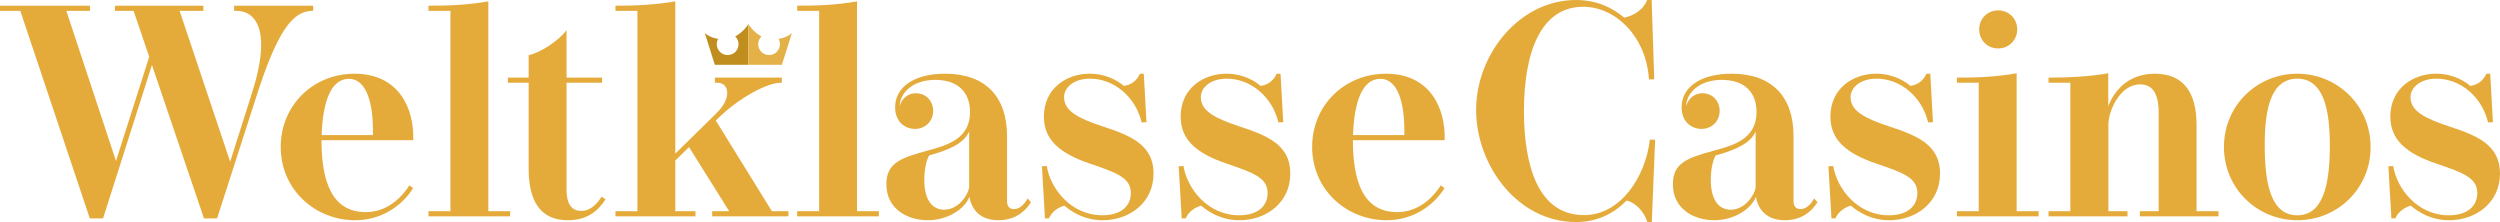<?xml version="1.0" encoding="utf-8"?>
<!-- Generator: Adobe Illustrator 25.2.3, SVG Export Plug-In . SVG Version: 6.00 Build 0)  -->
<svg version="1.1" id="b89fe7cd-ec7d-4681-a9e7-4e29349f0276"
	 xmlns="http://www.w3.org/2000/svg" xmlns:xlink="http://www.w3.org/1999/xlink" x="0px" y="0px" viewBox="0 0 605.731 53.799"
	 style="enable-background:new 0 0 605.731 53.799;" xml:space="preserve">
<style type="text/css">
	.st0{fill:#E5AB3A;}
	.st1{fill:#BF8E1E;}
	.st2{fill:#E3B147;}
</style>
<g>
	<g>
		<g>
			<path class="st0" d="M75.886,1.385v1.24h-0.182c-4.775,0-8.492,4.957-13.45,20.338l-9.659,29.961h-3.171L36.813,15.746
				L24.967,52.924H21.76L4.92,2.625H0v-1.24h21.796v1.24h-5.722l12.028,36.376l8.055-25.223L32.366,2.625h-4.52v-1.24h21.432v1.24
				H43.52l12.247,36.558l5.285-16.657c1.567-4.884,2.223-8.711,2.223-11.664c0-5.905-2.66-8.237-6.05-8.237h-0.51v-1.24H75.886z"/>
			<path class="st0" d="M100.092,45.598c-2.843,4.52-7.946,7.764-14.033,7.764c-9.659,0-18.042-7.363-18.042-17.751
				c0-10.096,7.873-17.75,17.86-17.75c10.935,0,14.506,8.638,14.251,16.11H77.895c0,9.841,2.442,17.422,10.716,17.422
				c4.702,0,8.31-2.916,10.57-6.488L100.092,45.598z M90.36,32.731c0-0.401,0-0.765,0-1.166c0-6.16-1.385-12.465-5.832-12.465
				s-6.342,5.832-6.597,13.632H90.36z"/>
			<path class="st0" d="M123.603,51.174v1.24h-19.792v-1.24h5.322V2.625h-5.322v-1.24c4.994,0,9.586-0.182,14.507-1.057v50.846
				H123.603z"/>
			<path class="st0" d="M146.712,48.295c-1.859,2.952-4.593,5.066-9.149,5.066c-6.998,0-9.477-5.176-9.477-12.466V20.047h-5.03
				v-1.239h5.03v-5.431c2.916-0.656,7.144-3.426,9.185-6.05v11.481h8.602v1.239h-8.602v25.879c0,3.864,1.495,5.176,3.572,5.176
				c2.187,0,3.827-1.677,4.92-3.463L146.712,48.295z"/>
			<path class="st0" d="M191.035,51.174v1.24h-18.48v-1.24h4.119l-9.732-15.527l-3.317,3.244v12.283h4.884v1.24h-19.391v-1.24h5.322
				V2.625h-5.322v-1.24c5.03,0,9.586-0.219,14.507-1.057v36.886l9.95-9.769c1.859-1.822,2.625-3.572,2.625-4.92
				c0-1.495-0.911-2.479-2.333-2.479h-0.656v-1.239h16.22v1.239h-0.292c-3.171,0-9.768,3.463-14.835,8.31l-0.875,0.838
				l13.595,21.979H191.035z"/>
			<path class="st0" d="M212.943,51.174v1.24h-19.792v-1.24h5.322V2.625h-5.322v-1.24c4.994,0,9.586-0.182,14.507-1.057v50.846
				H212.943z"/>
			<path class="st0" d="M249.793,48.987c-1.495,2.442-4.046,4.374-7.91,4.374c-4.301,0-6.488-2.515-6.998-5.686
				c-1.203,3.098-5.431,5.686-10.096,5.686c-4.848,0-10.023-2.661-10.023-8.711c0-5.14,3.353-6.379,10.133-8.201
				c4.665-1.276,10.133-2.843,10.133-9.295c0-4.957-3.098-7.8-8.42-7.8c-5.467,0-8.565,3.135-8.639,6.415
				c0.365-1.495,1.64-3.171,3.973-3.171c2.478,0,4.155,1.932,4.155,4.265c0,2.442-1.859,4.374-4.41,4.374
				c-2.442,0-4.811-1.75-4.811-5.249c0-4.921,4.665-8.128,12.101-8.128c9.768,0,15.017,5.54,15.017,15.126v15.71
				c0,1.203,0.51,1.968,1.676,1.968c1.203,0,2.333-0.839,3.317-2.588L249.793,48.987z M225.154,37.652
				c-0.51,0.729-1.203,2.916-1.203,5.941c0,5.286,2.26,7.217,4.811,7.217c3.535,0,5.795-3.645,6.05-5.358V31.856
				C233.61,34.663,230.147,36.267,225.154,37.652z"/>
			<path class="st0" d="M264.119,19.063c-3.936,0-6.305,2.114-6.305,4.52c0,3.536,4.082,5.286,9.44,7.071
				c6.525,2.15,12.246,4.374,12.246,11.372c0,7.144-5.905,11.336-12.319,11.336c-4.155,0-7.181-1.75-9.295-3.536
				c-1.641,0.474-3.025,1.495-3.755,3.098h-0.947l-0.729-12.648l1.166-0.036c0.875,5.395,5.795,11.919,13.485,11.919
				c4.665,0,6.889-2.369,6.889-5.358c0-3.718-3.353-4.92-9.877-7.144c-7.363-2.479-11.19-5.795-11.19-11.409
				c0-6.816,5.467-10.388,11.08-10.388c4.375,0,7.326,2.078,8.275,2.952c1.859-0.219,3.28-1.421,3.9-2.952h0.947l0.656,11.736
				l-1.166,0.073C275.09,23.327,269.804,19.063,264.119,19.063z"/>
			<path class="st0" d="M297.252,19.063c-3.936,0-6.305,2.114-6.305,4.52c0,3.536,4.083,5.286,9.44,7.071
				c6.525,2.15,12.247,4.374,12.247,11.372c0,7.144-5.905,11.336-12.32,11.336c-4.156,0-7.18-1.75-9.295-3.536
				c-1.64,0.474-3.025,1.495-3.754,3.098h-0.948l-0.729-12.648l1.166-0.036c0.875,5.395,5.795,11.919,13.486,11.919
				c4.665,0,6.889-2.369,6.889-5.358c0-3.718-3.354-4.92-9.878-7.144c-7.363-2.479-11.19-5.795-11.19-11.409
				c0-6.816,5.468-10.388,11.081-10.388c4.374,0,7.326,2.078,8.274,2.952c1.859-0.219,3.281-1.421,3.9-2.952h0.948l0.655,11.736
				l-1.166,0.073C308.223,23.327,302.938,19.063,297.252,19.063z"/>
			<path class="st0" d="M349.995,45.598c-2.843,4.52-7.945,7.764-14.033,7.764c-9.659,0-18.042-7.363-18.042-17.751
				c0-10.096,7.873-17.75,17.86-17.75c10.935,0,14.506,8.638,14.251,16.11h-22.234c0,9.841,2.442,17.422,10.716,17.422
				c4.702,0,8.31-2.916,10.57-6.488L349.995,45.598z M340.263,32.731c0-0.401,0-0.765,0-1.166c0-6.16-1.384-12.465-5.832-12.465
				c-4.446,0-6.342,5.832-6.597,13.632H340.263z"/>
			<path class="st0" d="M383.603,1.64c-10.206,0-14.361,10.861-14.361,25.295c0,12.684,3.207,25.186,14.543,25.186
				c8.93,0,14.944-9.367,15.965-18.297l1.275,0.036l-0.802,19.938h-1.094c-0.764-2.551-2.879-4.739-5.029-5.212
				c-3.317,3.39-7.363,5.212-12.247,5.212c-14.361,0-24.202-13.996-24.202-27.118c0-13.668,10.606-26.68,24.165-26.68
				c5.212,0,9.003,1.968,11.7,4.265c2.588-0.437,4.921-2.333,5.576-4.265h1.094l0.62,19.209l-1.275,0.036
				C398.875,8.784,391.403,1.64,383.603,1.64z"/>
			<path class="st0" d="M440.356,48.987c-1.495,2.442-4.046,4.374-7.91,4.374c-4.301,0-6.487-2.515-6.998-5.686
				c-1.203,3.098-5.431,5.686-10.096,5.686c-4.847,0-10.023-2.661-10.023-8.711c0-5.14,3.353-6.379,10.133-8.201
				c4.665-1.276,10.133-2.843,10.133-9.295c0-4.957-3.098-7.8-8.42-7.8c-5.467,0-8.565,3.135-8.638,6.415
				c0.365-1.495,1.64-3.171,3.973-3.171c2.478,0,4.155,1.932,4.155,4.265c0,2.442-1.859,4.374-4.411,4.374
				c-2.442,0-4.811-1.75-4.811-5.249c0-4.921,4.665-8.128,12.101-8.128c9.768,0,15.017,5.54,15.017,15.126v15.71
				c0,1.203,0.51,1.968,1.676,1.968c1.203,0,2.333-0.839,3.317-2.588L440.356,48.987z M415.716,37.652
				c-0.51,0.729-1.203,2.916-1.203,5.941c0,5.286,2.26,7.217,4.812,7.217c3.535,0,5.795-3.645,6.05-5.358V31.856
				C424.173,34.663,420.71,36.267,415.716,37.652z"/>
			<path class="st0" d="M454.682,19.063c-3.936,0-6.305,2.114-6.305,4.52c0,3.536,4.082,5.286,9.44,7.071
				c6.525,2.15,12.246,4.374,12.246,11.372c0,7.144-5.905,11.336-12.319,11.336c-4.155,0-7.181-1.75-9.295-3.536
				c-1.641,0.474-3.025,1.495-3.755,3.098h-0.947l-0.729-12.648l1.166-0.036c0.875,5.395,5.795,11.919,13.485,11.919
				c4.665,0,6.889-2.369,6.889-5.358c0-3.718-3.353-4.92-9.877-7.144c-7.363-2.479-11.19-5.795-11.19-11.409
				c0-6.816,5.467-10.388,11.08-10.388c4.375,0,7.326,2.078,8.275,2.952c1.859-0.219,3.28-1.421,3.9-2.952h0.947l0.656,11.736
				l-1.166,0.073C465.653,23.327,460.367,19.063,454.682,19.063z"/>
			<path class="st0" d="M493.938,51.174v1.24h-19.792v-1.24h5.286V20.047h-5.286v-1.239c4.994,0,9.55-0.182,14.47-1.057v33.424
				H493.938z M484.134,11.736c-2.625,0-4.593-2.041-4.593-4.629c0-2.551,1.968-4.593,4.593-4.593s4.629,2.041,4.629,4.593
				C488.763,9.695,486.758,11.736,484.134,11.736z"/>
			<path class="st0" d="M537.532,51.174v1.24h-19.063v-1.24h4.556V27.227c0-4.811-1.677-6.78-4.484-6.78
				c-4.994,0-7.691,6.597-7.691,9.695v21.031h4.629v1.24h-19.135v-1.24h5.285V20.047h-5.285v-1.239c4.848,0,9.586-0.219,14.47-1.057
				v7.982c1.349-3.535,4.665-7.873,11.299-7.873c6.925,0,10.096,4.556,10.096,12.393v20.921H537.532z"/>
			<path class="st0" d="M574.383,35.647c0,10.06-8.055,17.715-17.751,17.715c-9.732,0-17.786-7.691-17.786-17.751
				c0-10.096,8.055-17.75,17.75-17.75C566.291,17.86,574.383,25.514,574.383,35.647z M556.632,19.063
				c-6.414,0-7.909,7.326-7.909,16.147c0,9.95,1.75,16.949,7.909,16.949c6.087,0,7.874-7.035,7.874-16.875
				C564.506,26.353,562.902,19.063,556.632,19.063z"/>
			<path class="st0" d="M590.35,19.063c-3.936,0-6.305,2.114-6.305,4.52c0,3.536,4.082,5.286,9.44,7.071
				c6.525,2.15,12.246,4.374,12.246,11.372c0,7.144-5.905,11.336-12.319,11.336c-4.156,0-7.181-1.75-9.295-3.536
				c-1.641,0.474-3.026,1.495-3.755,3.098h-0.947l-0.729-12.648l1.166-0.036c0.875,5.395,5.795,11.919,13.485,11.919
				c4.665,0,6.889-2.369,6.889-5.358c0-3.718-3.353-4.92-9.877-7.144c-7.363-2.479-11.19-5.795-11.19-11.409
				c0-6.816,5.467-10.388,11.08-10.388c4.375,0,7.326,2.078,8.275,2.952c1.859-0.219,3.28-1.421,3.9-2.952h0.947l0.656,11.736
				l-1.166,0.073C601.321,23.327,596.035,19.063,590.35,19.063z"/>
		</g>
		<g>
			<path class="st1" d="M178.143,8.824c0.49,0.478,0.794,1.145,0.794,1.884c0,1.455-1.179,2.634-2.634,2.634
				c-1.455,0-2.634-1.179-2.634-2.634c0-0.468,0.123-0.908,0.337-1.289c-2.151-0.32-3.237-1.404-3.237-1.404l2.429,7.693h8.123
				V5.838C181.322,5.838,180.17,7.767,178.143,8.824z"/>
			<path class="st2" d="M184.5,8.824c-0.49,0.478-0.794,1.145-0.794,1.884c0,1.455,1.179,2.634,2.634,2.634
				c1.455,0,2.634-1.179,2.634-2.634c0-0.468-0.123-0.908-0.337-1.289c2.151-0.32,3.237-1.404,3.237-1.404l-2.429,7.693h-8.123
				V5.838C181.322,5.838,182.474,7.767,184.5,8.824z"/>
		</g>
	</g>
</g>
</svg>
